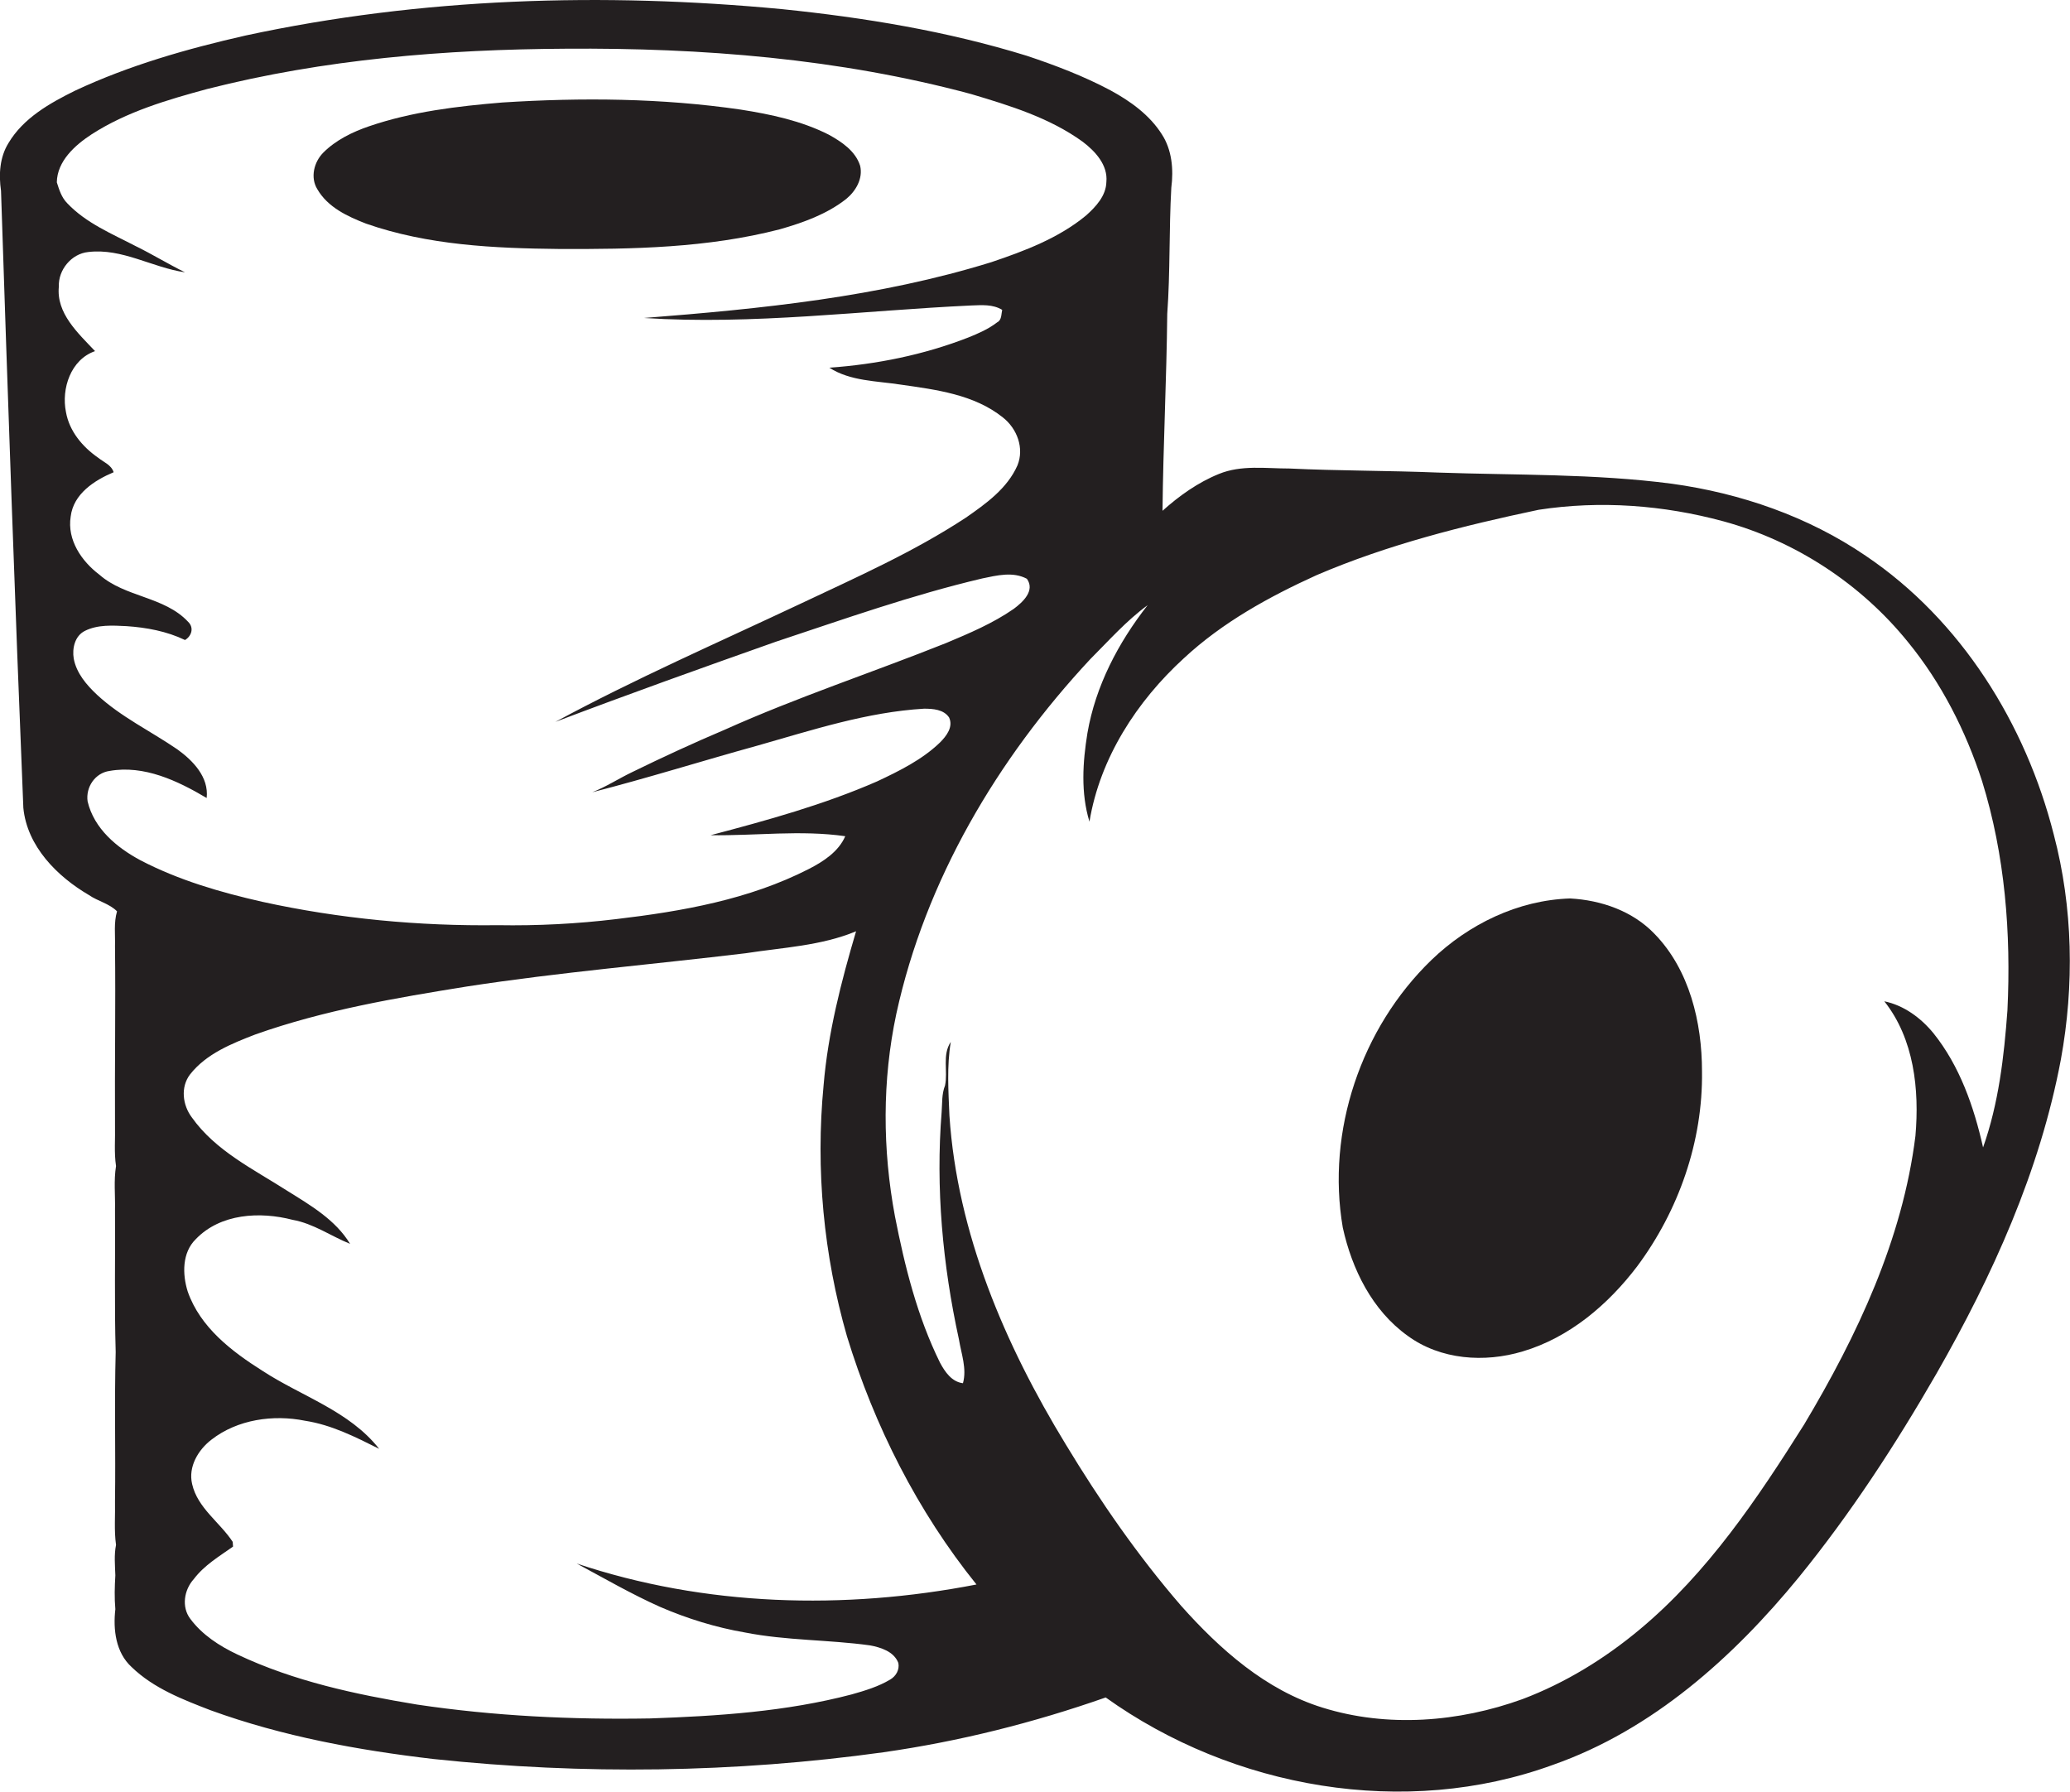 <?xml version="1.0" encoding="utf-8"?>
<!-- Generator: Adobe Illustrator 19.2.0, SVG Export Plug-In . SVG Version: 6.00 Build 0)  -->
<svg version="1.1" id="Layer_1" xmlns="http://www.w3.org/2000/svg" xmlns:xlink="http://www.w3.org/1999/xlink" x="0px" y="0px"
	 viewBox="0 0 612 529.7" enable-background="new 0 0 612 529.7" xml:space="preserve">
<g>
	<path fill="#231F20" d="M607.2,246.7c-8.3-32.7-27.4-63.4-55.6-82.4c-17-11.6-37-18.5-57.3-21.3c-22.9-3-46-2.5-69.1-3.3
		c-14.7-0.6-29.4-0.5-44-1.2c-7,0-14.2-1.1-20.8,1.6c-6.2,2.5-11.8,6.5-16.7,10.9c0.2-19.4,1.2-38.8,1.4-58.2
		c0.9-12.4,0.5-24.9,1.2-37.3c0.7-5.4,0.2-11.2-2.8-15.8c-3.6-5.7-9.3-9.8-15.2-13c-7.9-4.2-16.3-7.4-24.7-10.2
		C280,9.2,255.6,5.2,231.2,2.7c-52.8-5-106.6-3.4-158.6,7.8c-17.2,3.9-34.4,8.8-50.4,16.3c-7.5,3.7-15.3,8.1-19.7,15.5
		c-2.6,4.2-2.9,9.3-2.2,14.1C2.3,117.1,4.4,178,6.9,238.8c1.1,11.4,10,20.3,19.4,25.8c2.6,1.8,6,2.5,8.3,4.8
		c-1,3.4-0.5,6.9-0.6,10.3c0.2,17.7-0.1,35.3,0,53c0.1,4-0.3,8,0.3,12c-0.7,4.3-0.2,8.6-0.3,12.9c0.1,14-0.2,28.1,0.2,42.1
		c-0.4,14.7,0,29.3-0.2,44c0.1,4.3-0.3,8.7,0.3,13c-0.6,3-0.3,6-0.2,9c-0.2,3.3-0.3,6.7,0,10c-0.7,6,0.1,12.8,4.8,17.1
		c6.5,6.3,15.1,9.6,23.4,12.8c21.2,7.7,43.6,11.8,65.9,14.4c44.2,4.7,89,4.1,133-2c22.4-3.2,44.3-8.7,65.7-16.2
		c37.6,26.9,88.5,35.9,132.3,19.9c29.3-10.3,53.2-31.7,72.6-55.4c15.3-18.8,28.6-39.2,40.7-60.2c16.6-29,30.6-59.9,36.8-92.9
		C613.3,291.3,612.9,268.3,607.2,246.7z M25.9,236.9c-0.6-4.2,2.2-8.4,6.5-9c10.2-1.8,20.1,2.9,28.7,8c0.7-6.2-4.1-11.1-8.7-14.4
		c-7.9-5.4-16.7-9.6-23.7-16.1c-3.1-2.9-6.1-6.4-6.9-10.7c-0.5-3,0.3-6.7,3.3-8.2c3.8-1.9,8.2-1.6,12.3-1.4
		c5.9,0.4,11.9,1.5,17.3,4.1c2-1.2,2.7-3.7,0.9-5.4c-7-7.5-18.6-7.2-26.2-13.9c-5.3-4-9.6-10.3-8.5-17.2c0.8-6.7,7-10.7,12.7-13.1
		c-0.7-2.2-3-3-4.6-4.3c-4.6-3.2-8.5-7.8-9.5-13.5c-1.4-6.9,1.4-15.5,8.6-18C23,98.4,16.6,92.6,17.4,84.7c-0.2-4.9,3.7-9.7,8.7-10.2
		c10-1.2,18.9,4.6,28.6,6c-4.9-2.4-9.6-5.3-14.5-7.7c-7.1-3.7-14.7-6.8-20.3-12.7c-1.7-1.7-2.4-4-3.1-6.2c0.1-6.3,5.4-11,10.3-14.2
		C37.5,33,49.5,29.5,61.3,26.3c34.6-8.8,70.3-11.7,105.9-11.9c40.3-0.3,80.9,2.9,119.9,13.4c11.4,3.4,23.2,7,33,14.1
		c3.7,2.8,7.5,6.9,7,11.9c-0.1,4.1-3.1,7.3-6,9.9c-8.1,6.7-18.2,10.5-28,13.8C259.9,87.8,225,91.3,190.4,94
		c32.3,2.1,64.5-2.2,96.8-3.7c3.1-0.1,6.3-0.4,9.1,1.3c-0.3,1.3-0.1,3-1.5,3.7c-2.6,2-5.6,3.3-8.6,4.5c-13.1,5.1-27,7.9-41,8.9
		c6.2,4,14,3.9,21.1,5c10.5,1.5,21.7,2.9,30.2,9.7c4.2,3.3,6.4,9.1,4.3,14.2c-3,6.8-9.3,11.3-15.2,15.4
		c-15.5,10.2-32.5,17.7-49.2,25.6c-24.2,11.4-48.7,22.1-72.2,34.8c21.6-8.2,43.4-16,65.2-23.7c20.2-6.7,40.2-13.8,61-18.7
		c4.3-0.9,9.1-2.1,13.2,0.1c2.5,3.5-1.2,6.9-3.9,8.9c-6.2,4.3-13.1,7.2-20,10.1c-21.8,8.7-44,16-65.4,25.6
		c-9.2,3.9-18.3,8.1-27.3,12.5c-4,1.9-7.8,4.4-11.9,6c16.4-4.2,32.6-9.3,48.9-13.8c16.2-4.6,32.3-9.9,49.2-10.9
		c2.6,0,5.8,0.2,7.4,2.6c1.3,2.8-0.8,5.5-2.7,7.4c-5.3,5.1-12,8.4-18.6,11.5c-15.8,6.9-32.5,11.5-49.2,15.9
		c13.3,0.2,26.6-1.6,39.8,0.3c-2,4.6-6.5,7.5-10.8,9.7c-17.6,9-37.4,12.5-56.9,14.8c-11.6,1.4-23.3,2-35,1.8
		c-23.3,0.3-46.8-1.9-69.6-6.9c-12.4-2.8-24.8-6.4-36.1-12.3C34.6,250.6,27.8,245,25.9,236.9z M195.1,475c8.1,3.5,16.5,6.1,25.2,7.6
		c12.2,2.4,24.6,2.1,36.9,3.8c3.2,0.6,7.1,1.8,8.4,5.2c0.4,2-0.7,3.9-2.4,4.9c-3.5,2.1-7.5,3.3-11.4,4.4
		c-19.4,5.1-39.6,6.4-59.6,7.1c-23,0.4-46.1-0.7-68.9-4.1c-18.2-3-36.4-6.9-53.1-14.8c-5.3-2.5-10.4-5.8-13.9-10.5
		c-2.7-3.5-1.9-8.6,1-11.8c3.1-4.1,7.5-6.7,11.6-9.6c0-0.4-0.1-1-0.1-1.4c-3.8-5.8-10.4-10-12-17.1c-1.2-5.1,1.8-10.1,5.7-13.1
		c7.7-6,18.3-7.5,27.7-5.6c7.8,1.2,14.9,4.8,21.9,8.3c-8.8-11.2-22.9-15.5-34.4-23c-9.2-5.8-18.5-12.9-22.2-23.5
		c-1.6-5.1-1.7-11.5,2.4-15.5c7.3-7.6,19-8.2,28.6-5.7c6.2,1.1,11.3,4.8,17,7.1c-4.3-7.1-11.7-11.4-18.6-15.7
		c-10-6.4-21.2-11.8-28.2-21.7c-2.7-3.6-3.4-8.9-0.5-12.7c4.8-6.1,12.3-9.1,19.3-11.8c20.3-7.2,41.5-10.8,62.7-14.2
		c27.3-4.2,54.8-6.5,82.2-9.8c11-1.7,22.4-2.2,32.7-6.5c-4.4,14.9-8.3,30-9.6,45.5c-2.4,24.9,0,50.2,6.9,74.2
		c8.1,26.5,20.9,51.8,38.3,73.4c-39.1,7.6-80.3,6.5-118.2-6.2C178.5,466.5,186.6,471.2,195.1,475z M593.5,298.7
		c-1,13.7-2.6,27.5-7.2,40.5c-2.7-12-6.9-24.1-14.7-33.8c-3.7-4.5-8.7-8.2-14.5-9.4c8.8,11.1,10.4,26.1,9.2,39.8
		c-3.8,30.6-17.2,59-32.9,85.3c-13.8,21.9-28.5,43.8-48.5,60.5c-10.4,8.7-22.1,15.9-34.8,20.7c-18.8,6.8-39.9,8.5-59.1,2.5
		c-16.8-5.2-30.3-17.2-41.8-30.1c-12.8-14.8-24-31-34.1-47.7c-18-29.5-32.1-62.4-34.4-97.2c-0.3-7.3-0.8-14.6,0.4-21.8
		c-2.6,3.9-0.8,8.6-1.7,12.9c-1,2.5-0.8,5.2-1,7.8c-1.8,22.5,0.3,45.2,5.1,67.2c0.7,4.3,2.4,8.7,1.2,13c-3.3-0.4-5.3-3.3-6.8-6.1
		c-6.7-13.6-10.4-28.4-13.3-43.2c-3.7-19.8-3.8-40.2,0.4-59.9c8.6-39.5,29.9-75.4,57.3-104.8c5.5-5.5,10.7-11.4,17-16
		c-8.7,11.1-15.4,23.9-17.8,37.8c-1.4,8.6-2,17.7,0.6,26.2c3.1-18.8,14-35.6,27.9-48.3c11.4-10.6,25.2-18.2,39.3-24.6
		c21-9,43.3-14.6,65.6-19.3c18.2-2.8,36.9-1.4,54.6,3.4c21.3,5.8,40.7,18.5,54.6,35.7c9.9,12.1,17.1,26.3,21.9,41.1
		C592.8,252.8,594.6,275.9,593.5,298.7z"/>
	<path fill="#231F20" d="M108.2,66.1c18.3,6.4,37.9,7.3,57,7.5c21.9,0.1,44-0.3,65.3-5.8c7-2,14-4.5,19.7-9c2.8-2.3,5-6,4.1-9.8
		c-1.4-4.4-5.5-7.1-9.3-9.2c-8.1-4.1-17.1-6-26-7.4c-23.3-3.4-47-3.6-70.5-2.1c-13.3,1.1-26.7,2.7-39.3,7c-5,1.7-9.9,4.1-13.6,7.8
		c-2.8,2.8-3.9,7.4-1.8,10.8C96.9,61.3,102.8,64,108.2,66.1z"/>
	<path fill="#231F20" d="M464.2,265.6c-15.4,0.5-30,7.6-41,18.2c-20.8,20.1-31.1,50.6-26.2,79.1c2.7,12.3,8.7,24.5,19.2,32
		c9.7,7.1,22.7,8,34,4.6c13.8-4.1,25.2-13.8,33.8-25.1c12.3-16.5,19.5-37,19.2-57.7c0-14.5-3.7-30-14-40.6
		C482.7,269.3,473.4,266.1,464.2,265.6z"/>
</g>
</svg>
